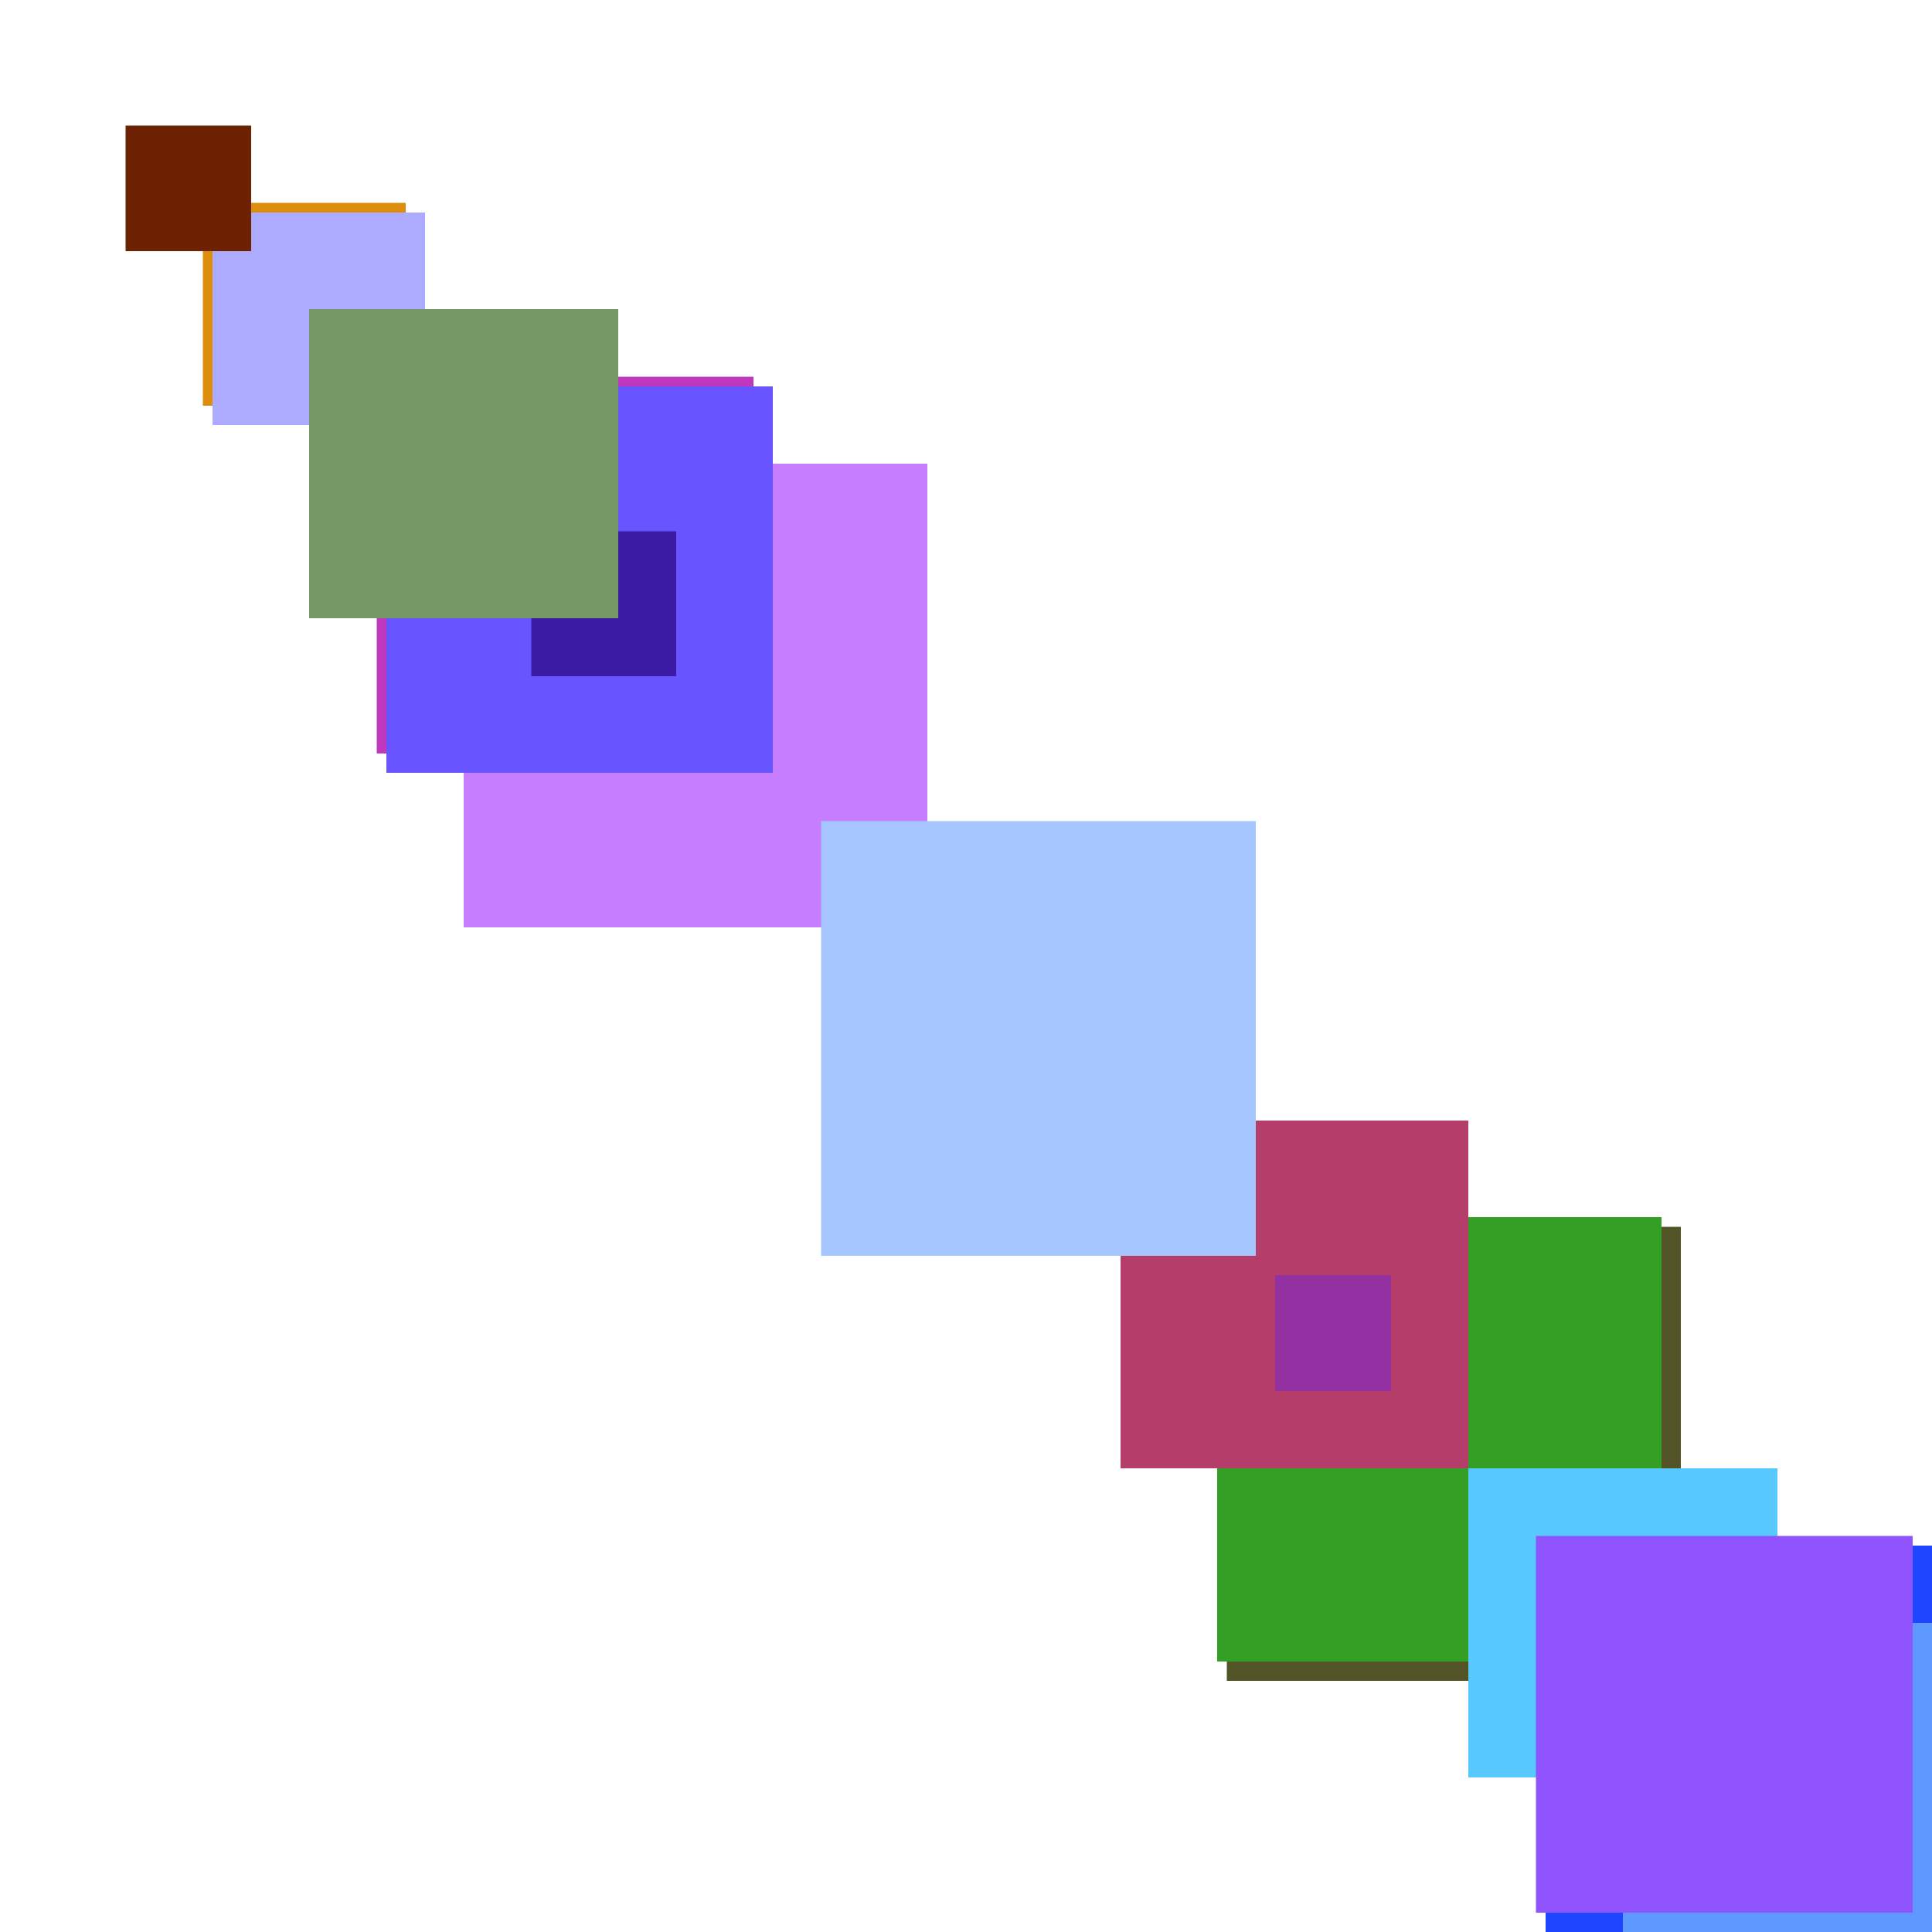 <svg xmlns="http://www.w3.org/2000/svg" viewBox="0 0 200 200"><rect x="75" y="75" width="15" height="15" fill="rgb(190,40,40)"><animate attributeName="opacity" values="1;0.5;1" dur="1985ms" repeatCount="indefinite" begin="1485ms" /></rect><rect x="21" y="21" width="21" height="21" fill="rgb(221,142,11)"><animate attributeName="opacity" values="1;0.5;1" dur="1071ms" repeatCount="indefinite" begin="571ms" /></rect><rect x="22" y="22" width="22" height="22" fill="rgb(172,171,292)"><animate attributeName="opacity" values="1;0.5;1" dur="912ms" repeatCount="indefinite" begin="412ms" /></rect><rect x="127" y="127" width="47" height="47" fill="rgb(82,84,37)"><animate attributeName="opacity" values="1;0.5;1" dur="2137ms" repeatCount="indefinite" begin="1637ms" /></rect><rect x="160" y="160" width="40" height="40" fill="rgb(30,69,270)"><animate attributeName="opacity" values="1;0.5;1" dur="810ms" repeatCount="indefinite" begin="310ms" /></rect><rect x="126" y="126" width="46" height="46" fill="rgb(51,159,36)"><animate attributeName="opacity" values="1;0.5;1" dur="2296ms" repeatCount="indefinite" begin="1796ms" /></rect><rect x="168" y="168" width="48" height="48" fill="rgb(93,153,318)"><animate attributeName="opacity" values="1;0.5;1" dur="1298ms" repeatCount="indefinite" begin="798ms" /></rect><rect x="55" y="55" width="15" height="15" fill="rgb(225,92,45)"><animate attributeName="opacity" values="1;0.5;1" dur="2305ms" repeatCount="indefinite" begin="1805ms" /></rect><rect x="116" y="116" width="36" height="36" fill="rgb(181,61,106)"><animate attributeName="opacity" values="1;0.5;1" dur="1646ms" repeatCount="indefinite" begin="1146ms" /></rect><rect x="39" y="39" width="39" height="39" fill="rgb(189,56,189)"><animate attributeName="opacity" values="1;0.5;1" dur="529ms" repeatCount="indefinite" begin="29ms" /></rect><rect x="13" y="13" width="13" height="13" fill="rgb(108,34,3)"><animate attributeName="opacity" values="1;0.5;1" dur="1543ms" repeatCount="indefinite" begin="1043ms" /></rect><rect x="101" y="101" width="21" height="21" fill="rgb(81,210,171)"><animate attributeName="opacity" values="1;0.5;1" dur="2431ms" repeatCount="indefinite" begin="1931ms" /></rect><rect x="48" y="48" width="48" height="48" fill="rgb(198,125,318)"><animate attributeName="opacity" values="1;0.5;1" dur="1738ms" repeatCount="indefinite" begin="1238ms" /></rect><rect x="40" y="40" width="40" height="40" fill="rgb(105,85,270)"><animate attributeName="opacity" values="1;0.5;1" dur="530ms" repeatCount="indefinite" begin="30ms" /></rect><rect x="152" y="152" width="32" height="32" fill="rgb(87,201,342)"><animate attributeName="opacity" values="1;0.5;1" dur="962ms" repeatCount="indefinite" begin="462ms" /></rect><rect x="159" y="159" width="39" height="39" fill="rgb(144,84,309)"><animate attributeName="opacity" values="1;0.5;1" dur="1369ms" repeatCount="indefinite" begin="869ms" /></rect><rect x="85" y="85" width="45" height="45" fill="rgb(165,198,315)"><animate attributeName="opacity" values="1;0.5;1" dur="2015ms" repeatCount="indefinite" begin="1515ms" /></rect><rect x="132" y="132" width="12" height="12" fill="rgb(147,49,162)"><animate attributeName="opacity" values="1;0.5;1" dur="1262ms" repeatCount="indefinite" begin="762ms" /></rect><rect x="55" y="55" width="15" height="15" fill="rgb(60,28,165)"><animate attributeName="opacity" values="1;0.5;1" dur="1025ms" repeatCount="indefinite" begin="525ms" /></rect><rect x="32" y="32" width="32" height="32" fill="rgb(117,153,102)"><animate attributeName="opacity" values="1;0.5;1" dur="762ms" repeatCount="indefinite" begin="262ms" /></rect></svg>